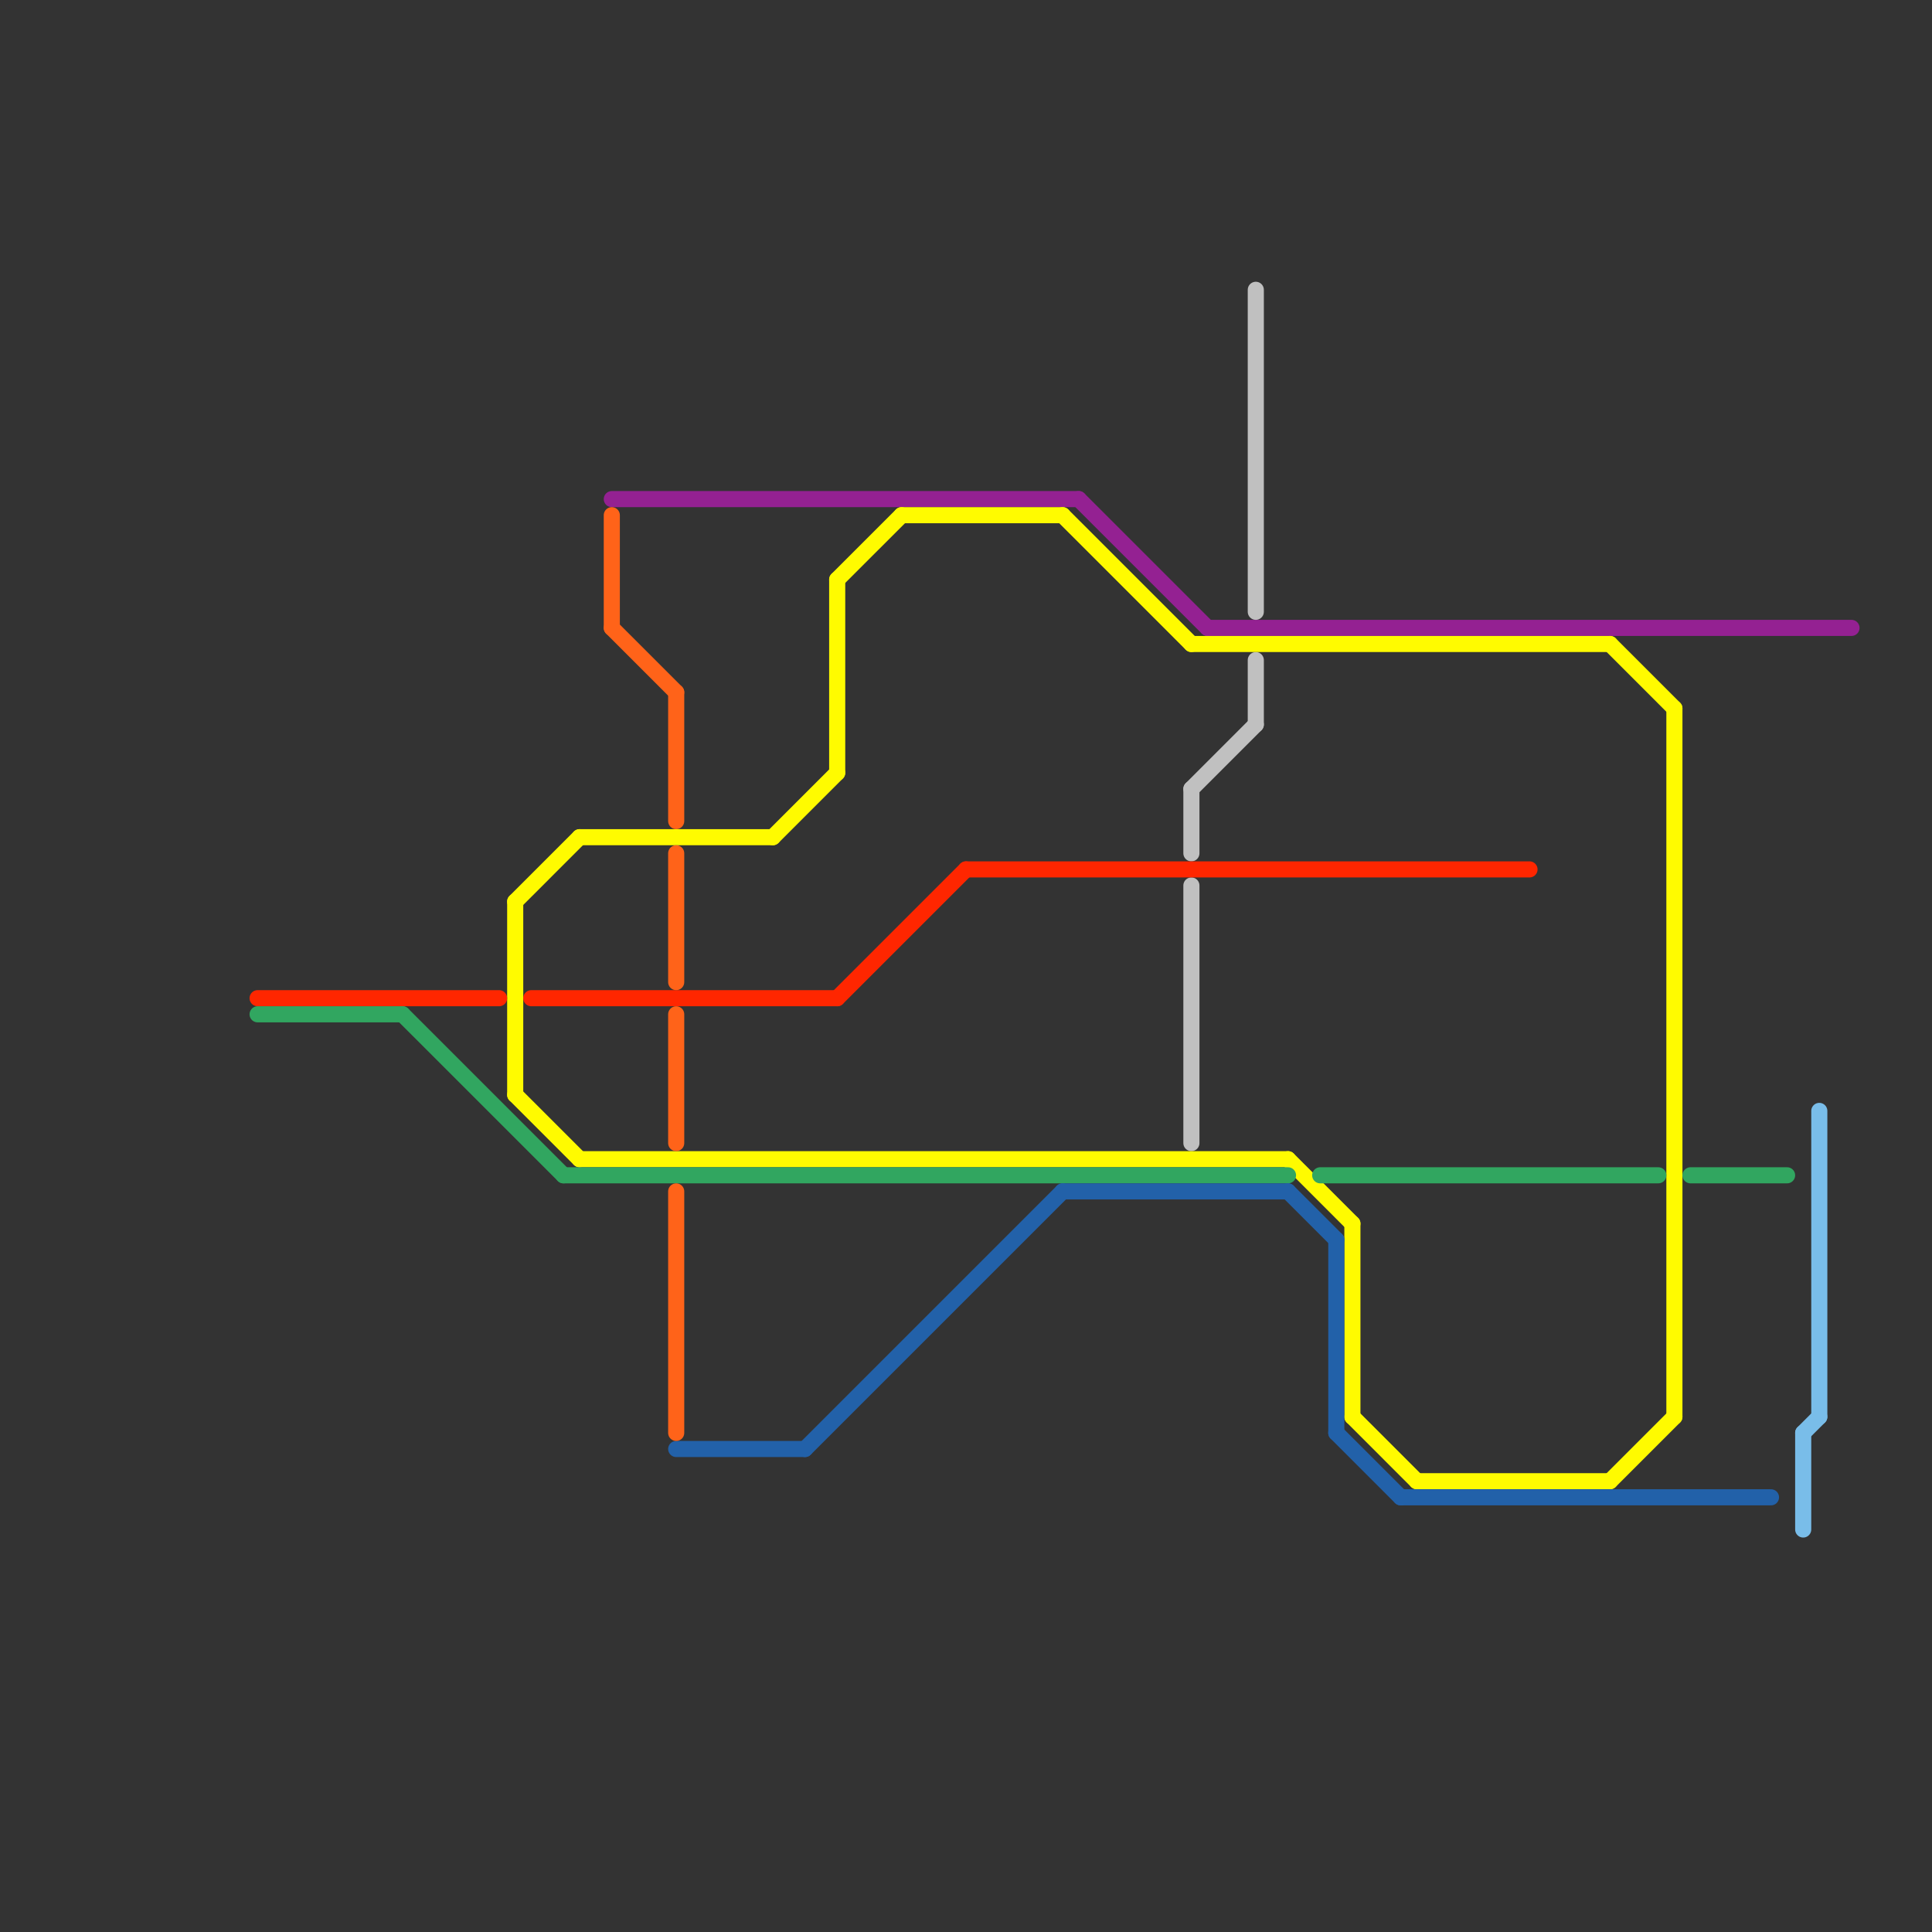 
<svg version="1.1" xmlns="http://www.w3.org/2000/svg" viewBox="0 0 120 120">
<rect x="0" y="0" width="120" height="120" fill="#333333" stroke="none"/>
<style>text { font: 1px Helvetica; font-weight: 600; white-space: pre; dominant-baseline: central; } line { stroke-width: 1; fill: none; stroke-linecap: round; stroke-linejoin: round; } .c0 { stroke: #942192 } .c1 { stroke: #c0c0c0 } .c2 { stroke: #fffb00 } .c3 { stroke: #ff2600 } .c4 { stroke: #31a660 } .c5 { stroke: #2261a9 } .c6 { stroke: #ff6319 } .c7 { stroke: #79bde9 }</style><defs></defs><line class="c0" x1="38" y1="31" x2="67" y2="31"/><line class="c0" x1="75" y1="39" x2="115" y2="39"/><line class="c0" x1="67" y1="31" x2="75" y2="39"/><line class="c1" x1="78" y1="18" x2="78" y2="38"/><line class="c1" x1="74" y1="49" x2="74" y2="53"/><line class="c1" x1="78" y1="41" x2="78" y2="45"/><line class="c1" x1="74" y1="55" x2="74" y2="71"/><line class="c1" x1="74" y1="49" x2="78" y2="45"/><line class="c2" x1="36" y1="52" x2="48" y2="52"/><line class="c2" x1="36" y1="72" x2="80" y2="72"/><line class="c2" x1="66" y1="32" x2="74" y2="40"/><line class="c2" x1="32" y1="56" x2="36" y2="52"/><line class="c2" x1="104" y1="44" x2="104" y2="88"/><line class="c2" x1="84" y1="76" x2="84" y2="88"/><line class="c2" x1="74" y1="40" x2="100" y2="40"/><line class="c2" x1="100" y1="40" x2="104" y2="44"/><line class="c2" x1="32" y1="56" x2="32" y2="68"/><line class="c2" x1="52" y1="36" x2="52" y2="48"/><line class="c2" x1="56" y1="32" x2="66" y2="32"/><line class="c2" x1="48" y1="52" x2="52" y2="48"/><line class="c2" x1="88" y1="92" x2="100" y2="92"/><line class="c2" x1="52" y1="36" x2="56" y2="32"/><line class="c2" x1="32" y1="68" x2="36" y2="72"/><line class="c2" x1="80" y1="72" x2="84" y2="76"/><line class="c2" x1="100" y1="92" x2="104" y2="88"/><line class="c2" x1="84" y1="88" x2="88" y2="92"/><line class="c3" x1="16" y1="62" x2="31" y2="62"/><line class="c3" x1="33" y1="62" x2="52" y2="62"/><line class="c3" x1="60" y1="54" x2="95" y2="54"/><line class="c3" x1="52" y1="62" x2="60" y2="54"/><line class="c4" x1="25" y1="63" x2="35" y2="73"/><line class="c4" x1="105" y1="73" x2="111" y2="73"/><line class="c4" x1="35" y1="73" x2="80" y2="73"/><line class="c4" x1="16" y1="63" x2="25" y2="63"/><line class="c4" x1="82" y1="73" x2="103" y2="73"/><line class="c5" x1="50" y1="90" x2="66" y2="74"/><line class="c5" x1="42" y1="90" x2="50" y2="90"/><line class="c5" x1="66" y1="74" x2="80" y2="74"/><line class="c5" x1="83" y1="89" x2="87" y2="93"/><line class="c5" x1="87" y1="93" x2="110" y2="93"/><line class="c5" x1="83" y1="77" x2="83" y2="89"/><line class="c5" x1="80" y1="74" x2="83" y2="77"/><line class="c6" x1="42" y1="74" x2="42" y2="89"/><line class="c6" x1="42" y1="63" x2="42" y2="71"/><line class="c6" x1="38" y1="39" x2="42" y2="43"/><line class="c6" x1="38" y1="32" x2="38" y2="39"/><line class="c6" x1="42" y1="43" x2="42" y2="51"/><line class="c6" x1="42" y1="53" x2="42" y2="61"/><line class="c7" x1="113" y1="69" x2="113" y2="88"/><line class="c7" x1="112" y1="89" x2="112" y2="95"/><line class="c7" x1="112" y1="89" x2="113" y2="88"/>
</svg>
